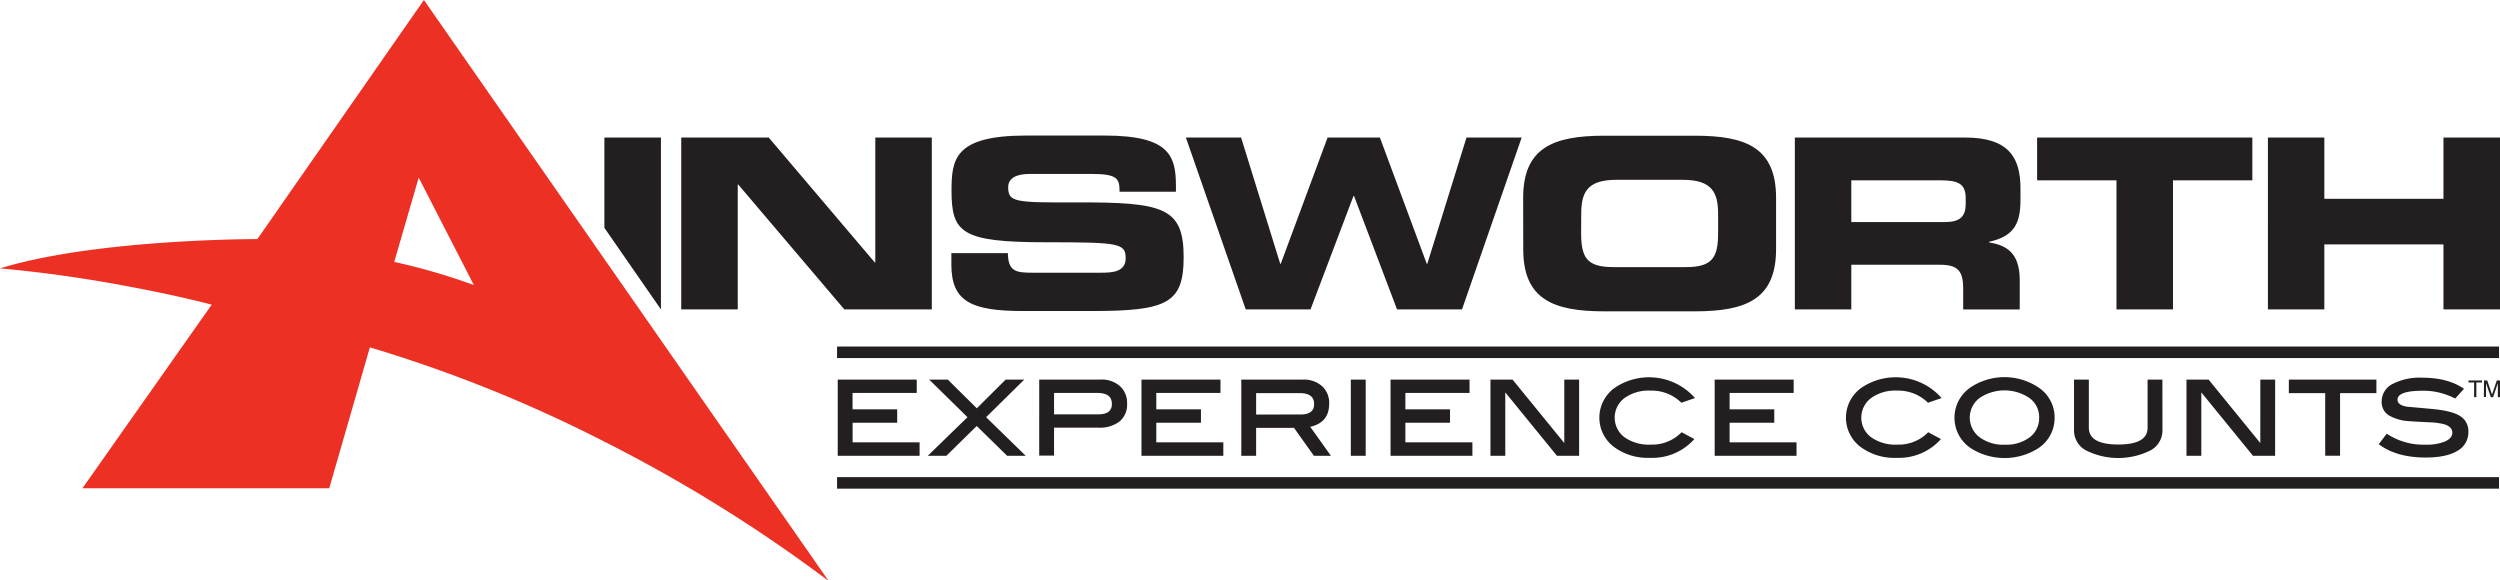 <svg xmlns="http://www.w3.org/2000/svg" width="638.87" height="148.32"><g data-name="Layer 2"><g data-name="Layer 1"><path style="fill:#231f20" d="M154.45 35.15h14.45v43.92l-14.45-20.85V35.15zM174.09 35.15h22.36l27.09 31.91h.14V35.15h14.44v43.92h-22.35l-27.11-31.91h-.13v31.91h-14.44V35.15zM243.12 64.69h14.44c.06 4.68 2.08 5 6.22 5h17.69c3.06 0 6.19-.31 6.19-3.72 0-3.81-1.7-4.06-20.3-4.06-21.71 0-24.2-2.42-24.2-13.21 0-8 .77-14.06 19-14.06h20.16c16.64 0 18.19 5.26 18.19 13V49H286.1c0-3.21-.38-4.55-7-4.55h-16c-3.25 0-5.46 1-5.46 3.39 0 3.82 1.76 3.94 17.22 3.88 22.44-.06 27.62 1.23 27.62 14 0 11.81-4.27 13.76-23.46 13.76h-17.51c-13.14 0-18.39-2.31-18.39-11.83ZM303.05 35.15h14.11l10 32.27h.13l11.97-32.27h13.37l11.98 32.27h.13l10.02-32.27h14.1l-15.25 43.92h-16.6l-10.99-28.99h-.14L334.9 79.07h-16.56l-15.29-43.92zM404.05 59.47c0 6.36 1.43 8.79 8.27 8.79h18.47c6.81 0 8.27-2.43 8.27-8.79v-4.74c0-5.44-1.46-8.78-9.05-8.78h-16.93c-7.6 0-9 3.33-9 8.78Zm-14.81-8.91c0-12.84 7.73-15.88 20.74-15.88h23.15c13 0 20.74 3 20.74 15.88v13.11c0 12.86-7.75 15.89-20.74 15.89H410c-13 0-20.74-3-20.74-15.89ZM473.1 56.75H497c3.9 0 5.33-1.45 5.33-4.61v-1.46c0-3.88-2.08-4.6-6.64-4.6H473.1Zm-14.43-21.6h43.56c11.12 0 14.1 5.15 14.1 13V51c0 5.89-1.43 9.35-8.06 10.8v.13c4.31.73 7.87 2.5 7.87 9.69v7.47h-14.45v-5.3c0-4.62-1.42-6.13-5.91-6.13H473.1v11.4h-14.43ZM520.58 35.15h55v10.93H555.3v32.99h-14.44V46.08h-20.28V35.15zM579.56 35.15h14.42v15.66h30.44V35.15h14.45v43.92h-14.45V62.45h-30.44v16.62h-14.42V35.15z"/><path d="M121.09 72.84a161.82 161.82 0 0 0-20.34-5.91L107 45.39Zm90.57 75.48-23.5-33.73-28.8-41.35L108.33 0 65.77 61.1S24.63 61 0 68.59c11.84 1.06 22.81 2.73 31.74 4.41 13.53 2.47 22.36 4.86 22.36 4.86l-20.91 29.69-12.12 17.22h63.07l10.38-36a353.29 353.29 0 0 1 59.74 24 381.91 381.91 0 0 1 57.39 35.62" style="fill:#ed3024"/><path style="fill:#231f20" d="M638.62 124.88H213.91v-2.95h424.71v2.95zM638.62 91.5H213.91v-2.95h424.71v2.95zM235 116.48h-20.92V97h20.19v3.41h-16.4v4.2h11.41v3.42h-11.4v5H235ZM262.12 116.48h-4.75l-7.77-7.62-7.76 7.62h-4.75l10.15-9.87-9.79-9.61h4.76l7.41 7.34L257 97h4.75l-9.75 9.61ZM281.27 97a7 7 0 0 1 4.93 1.67 5.78 5.78 0 0 1 1.83 4.49 5.58 5.58 0 0 1-1.91 4.53 8.34 8.34 0 0 1-5.48 1.6h-11.28v7.14h-3.79V97Zm-.57 8.88q3.45 0 3.44-2.65 0-2.81-3.67-2.81h-11.11v5.47ZM312.62 116.48H291.7V97h20.19v3.41h-16.4v4.2h11.41v3.42h-11.41v5h17.13ZM340.12 116.48h-4.35l-5.09-7.14H321v7.14h-3.79V97h15.7a7 7 0 0 1 4.93 1.67 5.78 5.78 0 0 1 1.83 4.49q0 4.83-4.84 5.91Zm-7.74-10.56q3.44 0 3.44-2.65 0-2.81-3.67-2.81H321v5.47ZM349 116.48h-3.8V97h3.8ZM376.27 116.48h-20.92V97h20.19v3.41h-16.4v4.2h11.41v3.42h-11.41v5h17.13ZM403.54 116.48h-5.66l-13.21-16.21v16.21h-3.79V97h5.65l13.22 16.22V97h3.79ZM433.15 101.72l-3.48 1.2a10.81 10.81 0 0 0-7.93-3.1 10.52 10.52 0 0 0-6.61 1.91 6.25 6.25 0 0 0 0 10 10.7 10.7 0 0 0 6.67 1.89 10.56 10.56 0 0 0 7.93-3.16l3.26 1.74a14.37 14.37 0 0 1-11.28 4.8 14.53 14.53 0 0 1-9.4-2.89A9.36 9.36 0 0 1 412.8 99a15.63 15.63 0 0 1 20.35 2.72ZM459.1 116.48h-20.92V97h20.19v3.41H442v4.2h11.41v3.42H442v5h17.1ZM496.17 101.72l-3.48 1.2a10.81 10.81 0 0 0-7.93-3.1 10.52 10.52 0 0 0-6.61 1.91 6.25 6.25 0 0 0 0 10 10.7 10.7 0 0 0 6.67 1.89 10.56 10.56 0 0 0 7.93-3.16l3.26 1.74a14.37 14.37 0 0 1-11.28 4.8 14.53 14.53 0 0 1-9.4-2.89 9.36 9.36 0 0 1 .49-15.11 15.62 15.62 0 0 1 20.35 2.72ZM525.05 106.72a9.24 9.24 0 0 1-4.08 7.77 16.08 16.08 0 0 1-17.41 0 9.37 9.37 0 0 1 0-15.49 15.66 15.66 0 0 1 17.35 0 9.17 9.17 0 0 1 4.14 7.72Zm-3.95 0a6 6 0 0 0-2.47-5 11.4 11.4 0 0 0-12.77 0 6.27 6.27 0 0 0 0 10 10.15 10.15 0 0 0 6.46 1.92 10 10 0 0 0 6.41-1.92 6.1 6.1 0 0 0 2.37-5.02ZM552.61 110.1a5.78 5.78 0 0 1-3.06 5 18.41 18.41 0 0 1-16.47 0 5.77 5.77 0 0 1-3.07-5V97h3.79v12.29q0 4.3 7.52 4.3t7.49-4.3V97h3.79ZM581.4 116.48h-5.65l-13.21-16.21v16.21h-3.79V97h5.65l13.22 16.22V97h3.79ZM607.28 100.46H598v16h-3.8v-16h-9.29V97h22.38ZM627.41 101.85a17.49 17.49 0 0 0-8.25-2q-6.48 0-6.48 2.31c0 .9.81 1.5 2.43 1.77q3.32.29 6.64.6 4.77.47 6.8 1.71a4.51 4.51 0 0 1 2.24 4.14 5.37 5.37 0 0 1-2.8 4.83q-2.8 1.71-8.11 1.71-7.49 0-12-3.41l2.05-2.69a16.76 16.76 0 0 0 9.86 2.81 12.39 12.39 0 0 0 5.09-.84q1.8-.84 1.8-2.23 0-1.55-2.21-2.18a18.7 18.7 0 0 0-3.82-.47q-4-.19-5-.29a11.27 11.27 0 0 1-5.31-1.55 4 4 0 0 1-1.71-3.51 5 5 0 0 1 2.73-4.41 15 15 0 0 1 7.66-1.63q6.57 0 10.65 2.84ZM634.27 97.23v.51h-1.44v3.75h-.58v-3.75h-1.44v-.51ZM634.78 97.23h.83l1.22 3.6 1.22-3.6h.82v4.26h-.55V97.92l-1.22 3.59h-.57l-1.23-3.59V101.46h-.55Z"/></g></g></svg>